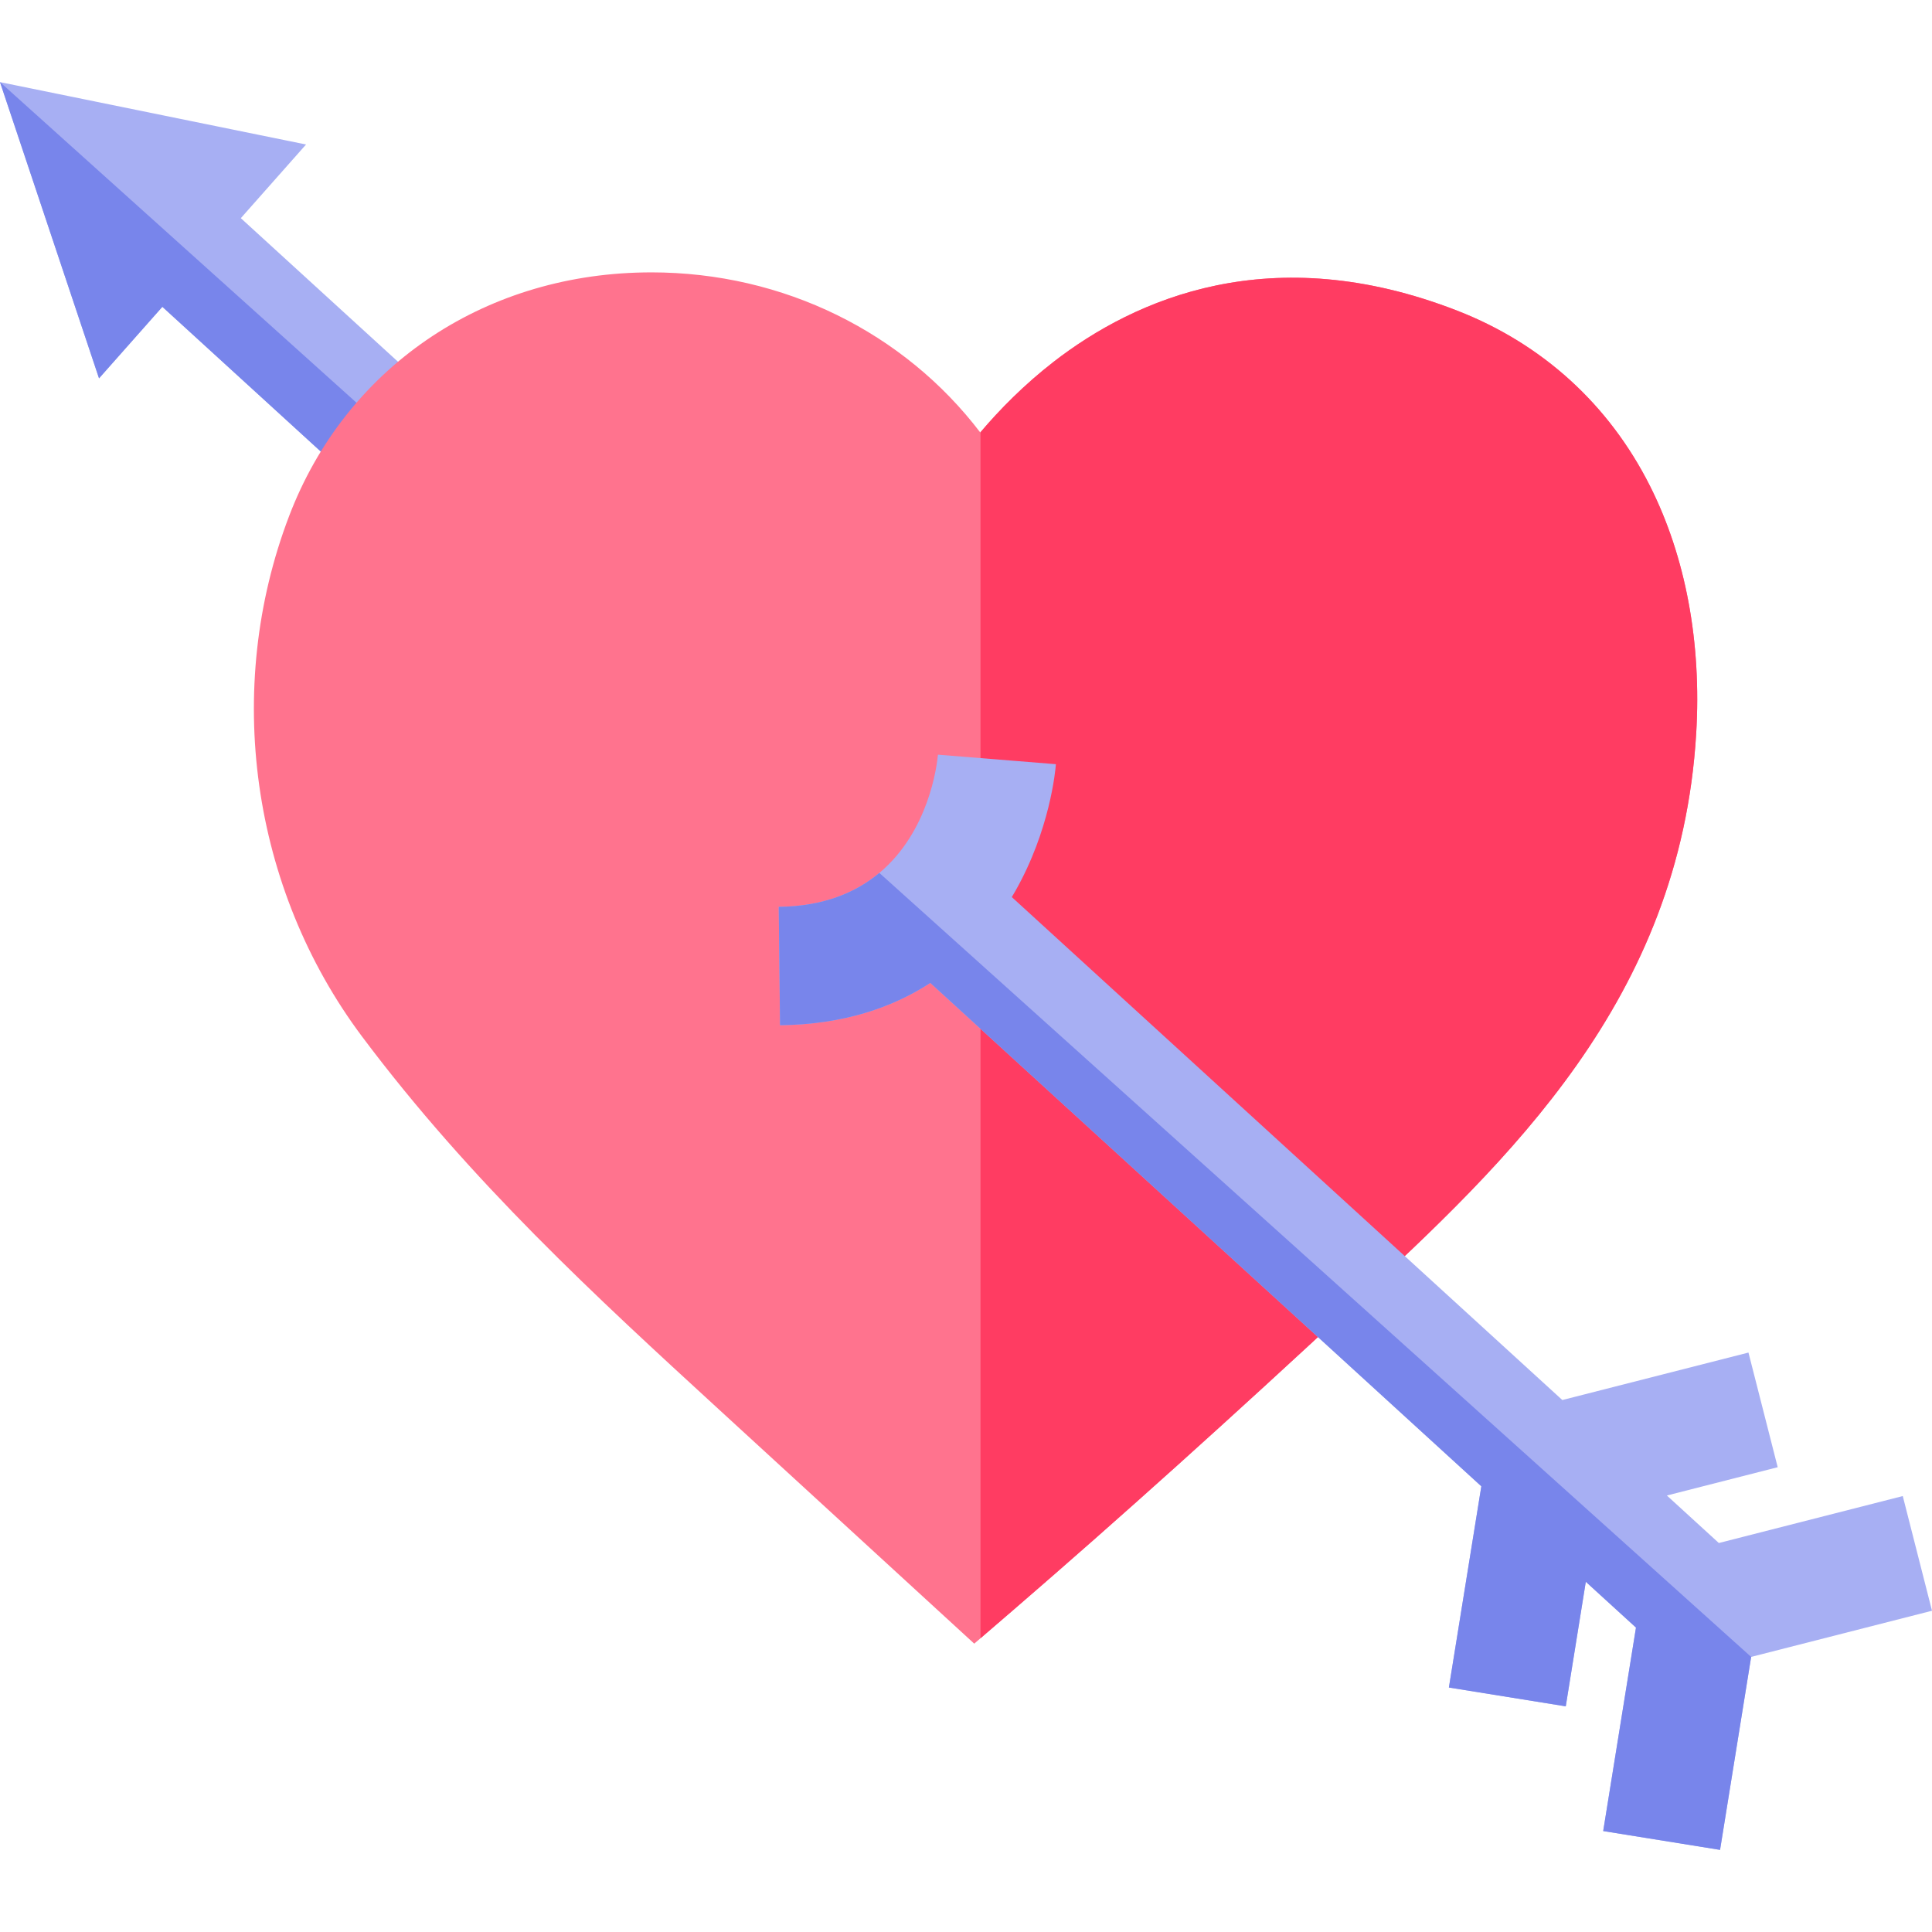 <?xml version="1.0" encoding="iso-8859-1"?>
<!-- Uploaded to: SVG Repo, www.svgrepo.com, Generator: SVG Repo Mixer Tools -->
<svg height="800px" width="800px" version="1.1" id="Layer_1" xmlns="http://www.w3.org/2000/svg" xmlns:xlink="http://www.w3.org/1999/xlink" 
	 viewBox="0 0 512 512" xml:space="preserve">
<polygon style="fill:#A7AFF3;" points="116.444,105.889 106.114,117.192 95.282,129.048 43.025,81.308 26.244,100.264 0,21.763 
	81.104,38.294 63.821,57.814 "/>
<polygon style="fill:#7885EB;" points="0,21.763 106.114,117.192 95.282,129.048 43.025,81.308 26.244,100.264 "/>
<path style="fill:#FF738E;" d="M449.507,194.427c-4.235,70.659-50.02,113.245-90.42,150.812
	c-33.05,30.739-62.608,57.318-90.336,81.24l-8.908,7.674l-1.662,1.432l-67.784-62.179c-32.266-29.6-65.63-60.214-94.456-98.722
	c-29.401-39.282-36.804-92.145-19.311-137.951c14.91-39.062,50.919-63.79,93.964-64.532c0.669-0.021,1.338-0.021,2.007-0.021
	c35.099,0,67.031,15.976,87.179,42.429c0.021-0.021,0.042-0.052,0.063-0.073c5.123-6.043,11.564-12.578,19.322-18.611
	c21.643-16.781,57.778-32.768,107.023-13.592c22.511,8.762,40.17,24.811,51.044,46.391
	C446.715,147.523,450.96,170.243,449.507,194.427z"/>
<path style="fill:#FF3C62;" d="M449.507,194.427c-4.235,70.659-50.02,113.245-90.42,150.812
	c-33.05,30.739-62.608,57.318-90.336,81.24l-8.908,7.674V114.536c5.123-6.043,11.564-12.578,19.322-18.611
	c21.643-16.781,57.778-32.768,107.023-13.592c22.511,8.762,40.17,24.811,51.044,46.391
	C446.715,147.523,450.96,170.243,449.507,194.427z"/>
<path style="fill:#A7AFF3;" d="M512,426.865l-47.928,12.233l-8.239,51.138l-30.969-4.987l8.689-53.92l-13.3-12.139l-5.311,33.008
	l-30.969-4.987l8.595-53.324L246.543,260.485c-9.933,6.462-22.908,11.02-39.825,11.208l-0.345-31.367
	c11.93-0.136,20.514-3.848,26.662-8.992c13.185-11.02,15.265-28.544,15.527-31.335l31.262,2.52
	c-0.136,1.746-1.589,17.492-10.78,33.667c-0.293,0.512-0.596,1.035-0.91,1.547l145.897,133.288l49.329-12.578l7.748,30.384
	l-29.37,7.497l13.77,12.589l48.744-12.442L512,426.865z"/>
<path style="fill:#7885EB;" d="M464.072,439.098l-8.239,51.138l-30.969-4.987l8.689-53.92l-13.3-12.139l-5.311,33.008l-30.969-4.987
	l8.595-53.324L246.543,260.485c-9.933,6.462-22.908,11.02-39.825,11.208l-0.345-31.367c11.93-0.136,20.514-3.848,26.662-8.992
	L464.072,439.098z"/>
</svg>